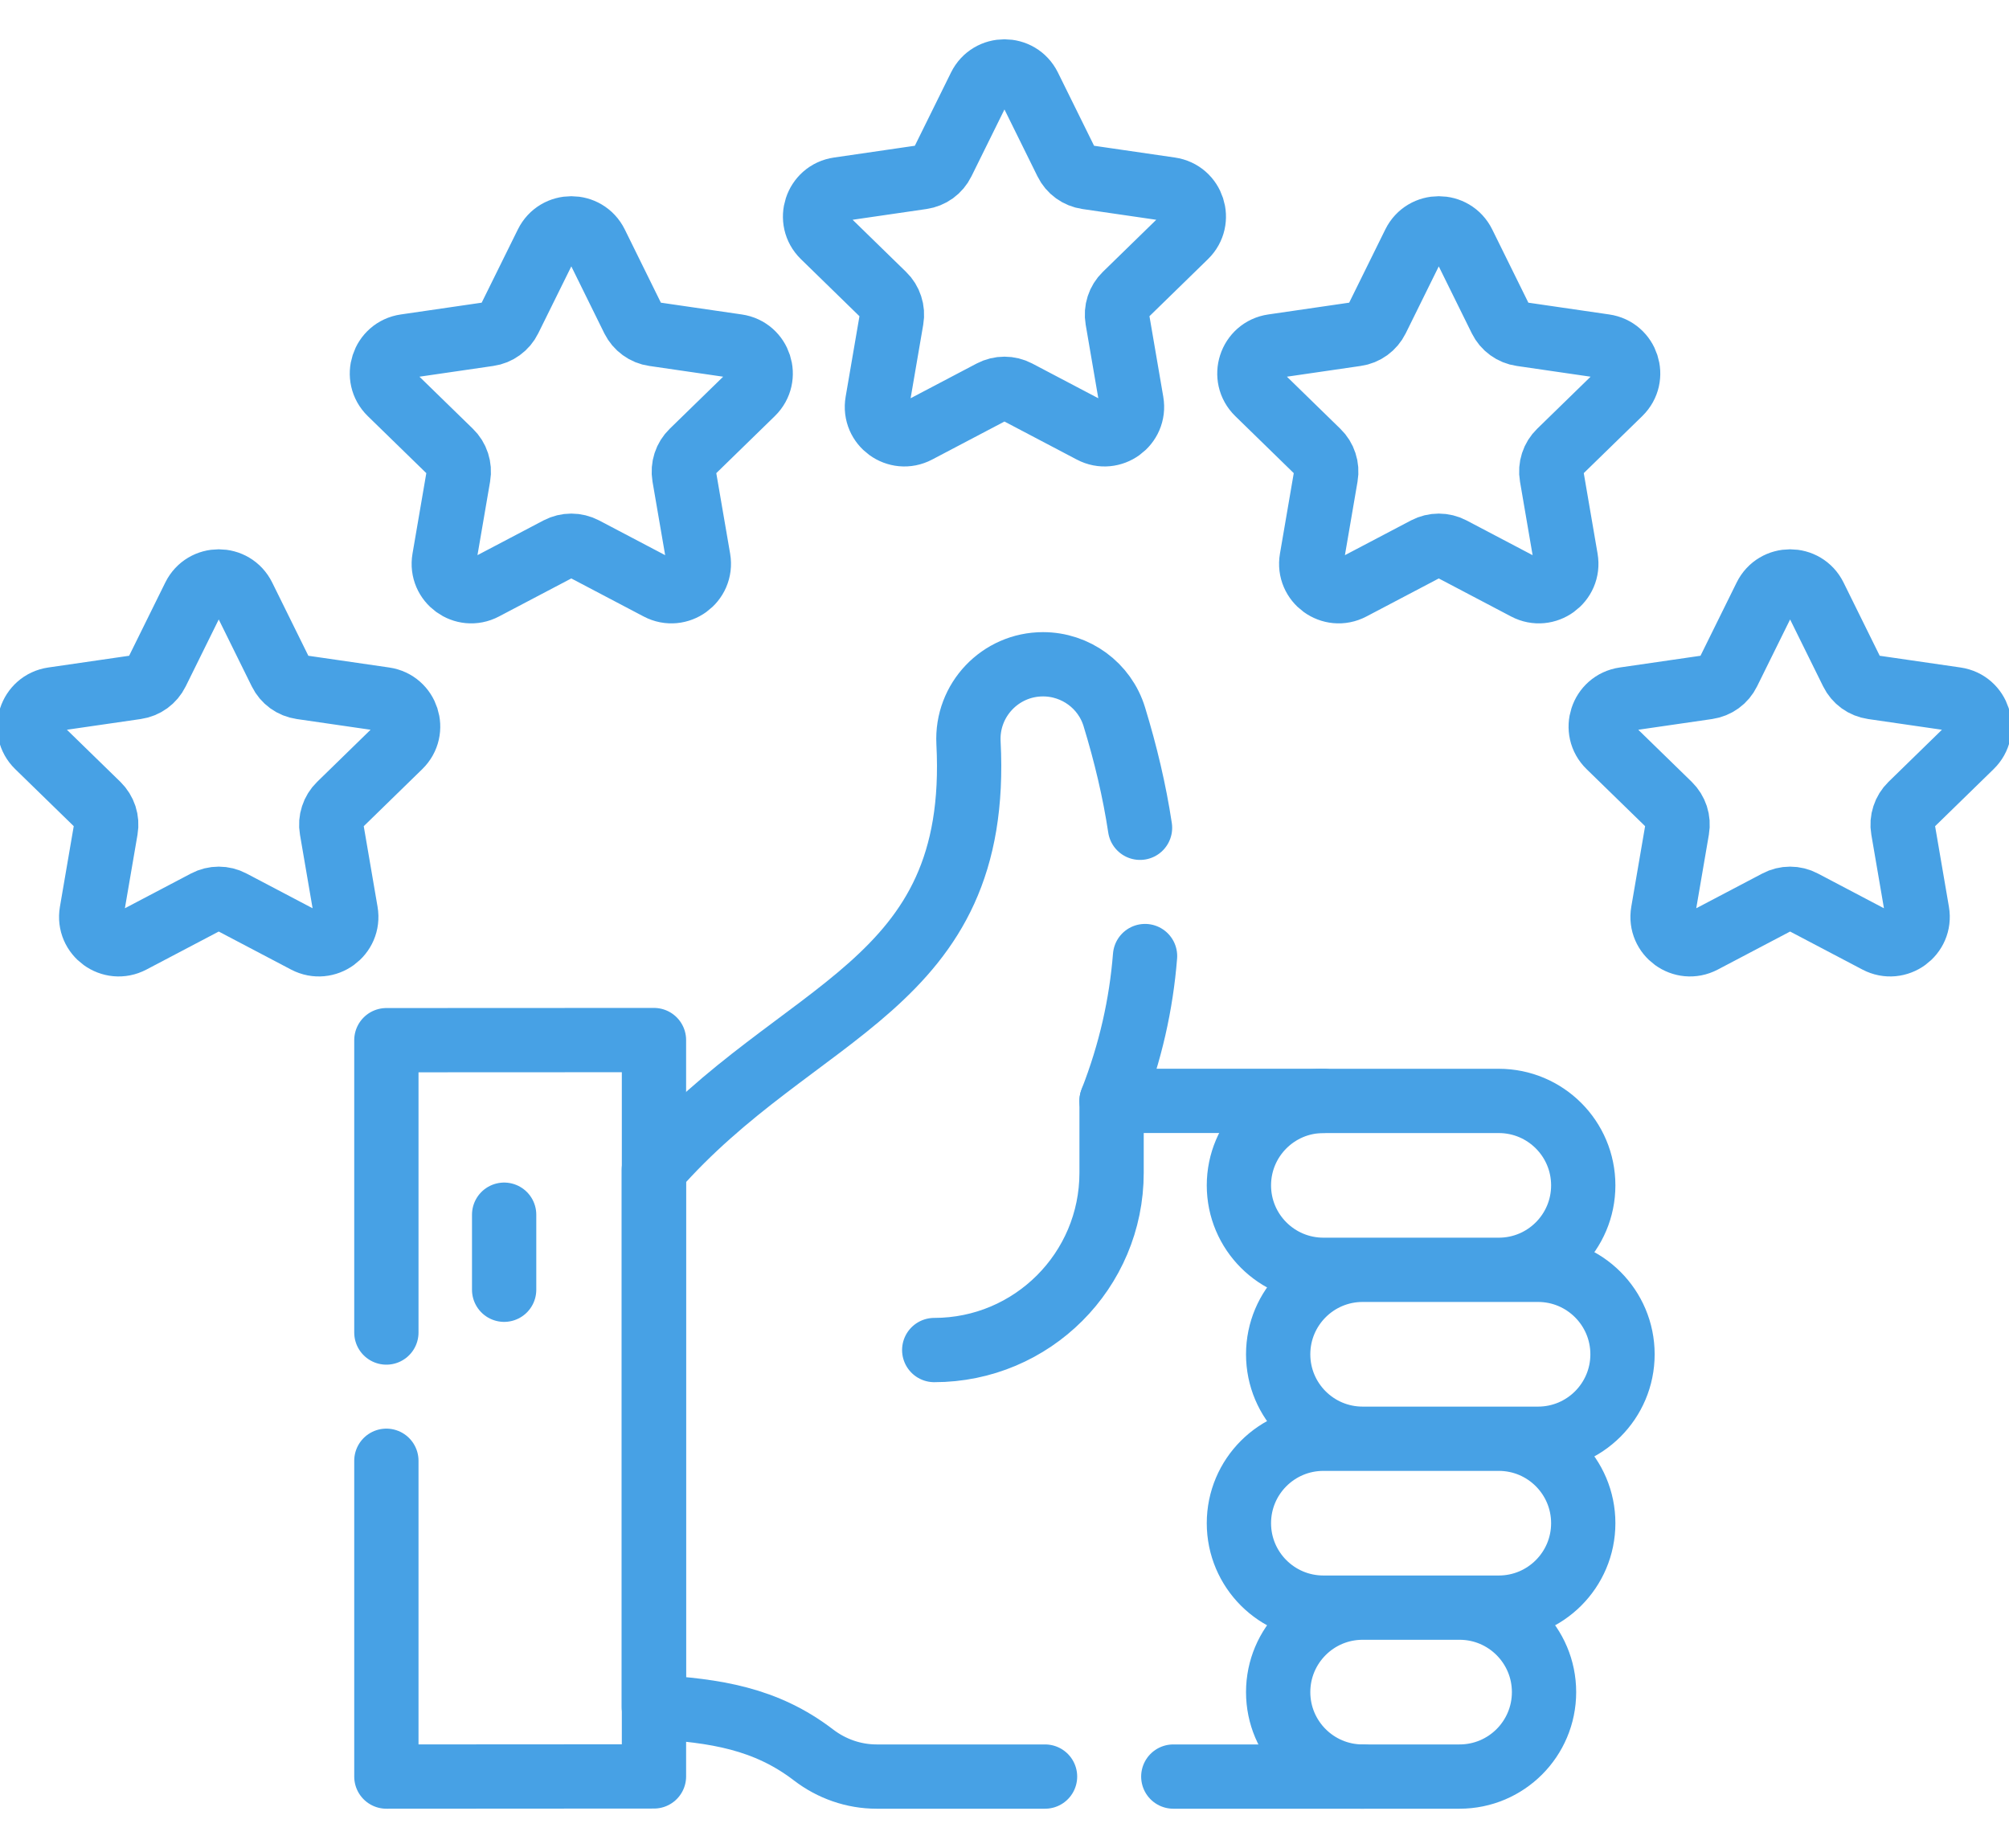 <svg width="50" height="46" viewBox="0 0 50 46" fill="none" xmlns="http://www.w3.org/2000/svg">
<path d="M32.935 27.403H27.664C28.14 26.188 28.403 24.988 28.498 23.798" stroke="#47A1E5" stroke-width="1.6" stroke-miterlimit="10" stroke-linecap="round" stroke-linejoin="round"/>
<path d="M26.009 44.222H21.815C21.247 44.222 20.697 44.029 20.247 43.684C19.058 42.773 17.801 42.58 16.272 42.489V29.121C19.867 25.013 24.423 24.627 24.104 18.489C24.049 17.427 24.895 16.535 25.959 16.535C26.772 16.535 27.496 17.064 27.733 17.842C28.015 18.764 28.234 19.684 28.373 20.605M33.914 44.222H29.201M12.547 30.236V32.104" stroke="#47A1E5" stroke-width="1.6" stroke-miterlimit="10" stroke-linecap="round" stroke-linejoin="round"/>
<path d="M9.616 36.361V44.222L16.276 44.218V25.889L9.616 25.892V33.169M27.665 27.404V29.192C27.665 31.629 25.689 33.605 23.251 33.605M37.302 31.608H32.937C31.776 31.608 30.834 30.667 30.834 29.506C30.834 28.345 31.776 27.404 32.937 27.404H37.302C38.463 27.404 39.404 28.345 39.404 29.506C39.404 30.667 38.463 31.608 37.302 31.608ZM37.302 40.017H32.937C31.776 40.017 30.834 39.076 30.834 37.915C30.834 36.754 31.776 35.813 32.937 35.813H37.302C38.463 35.813 39.404 36.754 39.404 37.915C39.404 39.076 38.463 40.017 37.302 40.017ZM36.326 44.222H33.913C32.752 44.222 31.811 43.281 31.811 42.12C31.811 40.959 32.752 40.017 33.913 40.017H36.326C37.487 40.017 38.428 40.959 38.428 42.12C38.428 43.281 37.487 44.222 36.326 44.222ZM38.279 35.813H33.913C32.752 35.813 31.811 34.872 31.811 33.711C31.811 32.55 32.752 31.608 33.913 31.608H38.279C39.44 31.608 40.381 32.55 40.381 33.711C40.381 34.872 39.44 35.813 38.279 35.813ZM25.612 2.159L26.539 4.037C26.588 4.137 26.66 4.223 26.75 4.288C26.84 4.353 26.944 4.395 27.053 4.411L29.126 4.713C29.687 4.794 29.911 5.483 29.505 5.878L28.005 7.341C27.926 7.418 27.866 7.513 27.832 7.619C27.798 7.724 27.79 7.836 27.809 7.946L28.163 10.01C28.259 10.569 27.672 10.995 27.171 10.731L25.317 9.756C25.219 9.705 25.11 9.678 24.999 9.678C24.888 9.678 24.779 9.705 24.681 9.756L22.827 10.731C22.325 10.995 21.739 10.569 21.835 10.01L22.189 7.946C22.208 7.836 22.2 7.724 22.165 7.619C22.131 7.513 22.072 7.418 21.992 7.341L20.492 5.878C20.087 5.483 20.311 4.794 20.871 4.713L22.944 4.411C23.054 4.395 23.158 4.353 23.248 4.288C23.337 4.223 23.41 4.137 23.459 4.037L24.386 2.159C24.637 1.651 25.361 1.651 25.612 2.159ZM14.832 6.065L15.758 7.944C15.808 8.043 15.88 8.129 15.97 8.194C16.059 8.259 16.163 8.302 16.273 8.317L18.346 8.619C18.907 8.7 19.131 9.389 18.725 9.785L17.225 11.247C17.146 11.324 17.086 11.419 17.052 11.525C17.018 11.63 17.01 11.742 17.028 11.852L17.383 13.916C17.478 14.475 16.892 14.901 16.391 14.637L14.537 13.662C14.438 13.611 14.329 13.584 14.219 13.584C14.108 13.584 13.998 13.611 13.9 13.662L12.046 14.637C11.545 14.901 10.959 14.475 11.055 13.916L11.409 11.852C11.428 11.742 11.419 11.63 11.385 11.525C11.351 11.419 11.291 11.324 11.212 11.247L9.712 9.785C9.307 9.389 9.53 8.7 10.091 8.619L12.164 8.317C12.274 8.302 12.378 8.259 12.467 8.194C12.557 8.129 12.63 8.043 12.678 7.944L13.606 6.065C13.856 5.557 14.581 5.557 14.832 6.065ZM6.057 14.854L6.984 16.732C7.033 16.832 7.106 16.918 7.195 16.983C7.285 17.048 7.389 17.09 7.499 17.106L9.572 17.407C10.132 17.489 10.356 18.178 9.95 18.573L8.451 20.035C8.371 20.113 8.312 20.208 8.278 20.314C8.243 20.419 8.235 20.531 8.254 20.64L8.608 22.705C8.704 23.264 8.118 23.689 7.616 23.426L5.762 22.451C5.664 22.399 5.555 22.372 5.444 22.372C5.333 22.372 5.224 22.399 5.126 22.451L3.272 23.426C2.771 23.689 2.184 23.264 2.28 22.705L2.634 20.64C2.653 20.531 2.645 20.419 2.611 20.314C2.576 20.208 2.517 20.113 2.438 20.035L0.938 18.573C0.532 18.178 0.756 17.489 1.316 17.407L3.389 17.106C3.499 17.09 3.603 17.048 3.693 16.983C3.782 16.918 3.855 16.832 3.904 16.732L4.831 14.854C5.082 14.346 5.806 14.346 6.057 14.854ZM45.165 14.854L46.092 16.732C46.141 16.832 46.214 16.918 46.303 16.983C46.393 17.048 46.497 17.09 46.607 17.106L48.68 17.407C49.24 17.489 49.464 18.178 49.058 18.573L47.559 20.035C47.479 20.113 47.42 20.208 47.386 20.314C47.351 20.419 47.343 20.531 47.362 20.64L47.716 22.705C47.812 23.264 47.226 23.689 46.724 23.426L44.87 22.451C44.772 22.399 44.663 22.372 44.552 22.372C44.441 22.372 44.332 22.399 44.234 22.451L42.38 23.426C41.879 23.689 41.292 23.264 41.388 22.705L41.742 20.64C41.761 20.531 41.753 20.419 41.719 20.314C41.684 20.208 41.625 20.113 41.546 20.035L40.046 18.573C39.64 18.178 39.864 17.489 40.425 17.407L42.498 17.106C42.607 17.09 42.711 17.048 42.801 16.983C42.891 16.918 42.963 16.832 43.012 16.732L43.939 14.854C44.19 14.346 44.914 14.346 45.165 14.854ZM36.421 6.065L37.348 7.944C37.397 8.043 37.469 8.129 37.559 8.194C37.649 8.259 37.753 8.302 37.862 8.317L39.935 8.619C40.496 8.7 40.72 9.389 40.314 9.785L38.814 11.247C38.735 11.324 38.675 11.419 38.641 11.525C38.607 11.63 38.599 11.742 38.618 11.852L38.972 13.916C39.068 14.475 38.481 14.901 37.98 14.637L36.126 13.662C36.028 13.611 35.919 13.584 35.808 13.584C35.697 13.584 35.588 13.611 35.49 13.662L33.636 14.637C33.134 14.901 32.548 14.475 32.644 13.916L32.998 11.852C33.017 11.742 33.009 11.63 32.974 11.525C32.94 11.419 32.881 11.324 32.801 11.247L31.302 9.785C30.896 9.389 31.12 8.7 31.68 8.619L33.753 8.317C33.863 8.302 33.967 8.259 34.057 8.194C34.146 8.129 34.219 8.043 34.268 7.944L35.195 6.065C35.446 5.557 36.17 5.557 36.421 6.065Z" stroke="#47A1E5" stroke-width="1.6" stroke-miterlimit="10" stroke-linecap="round" stroke-linejoin="round"/>
</svg>
